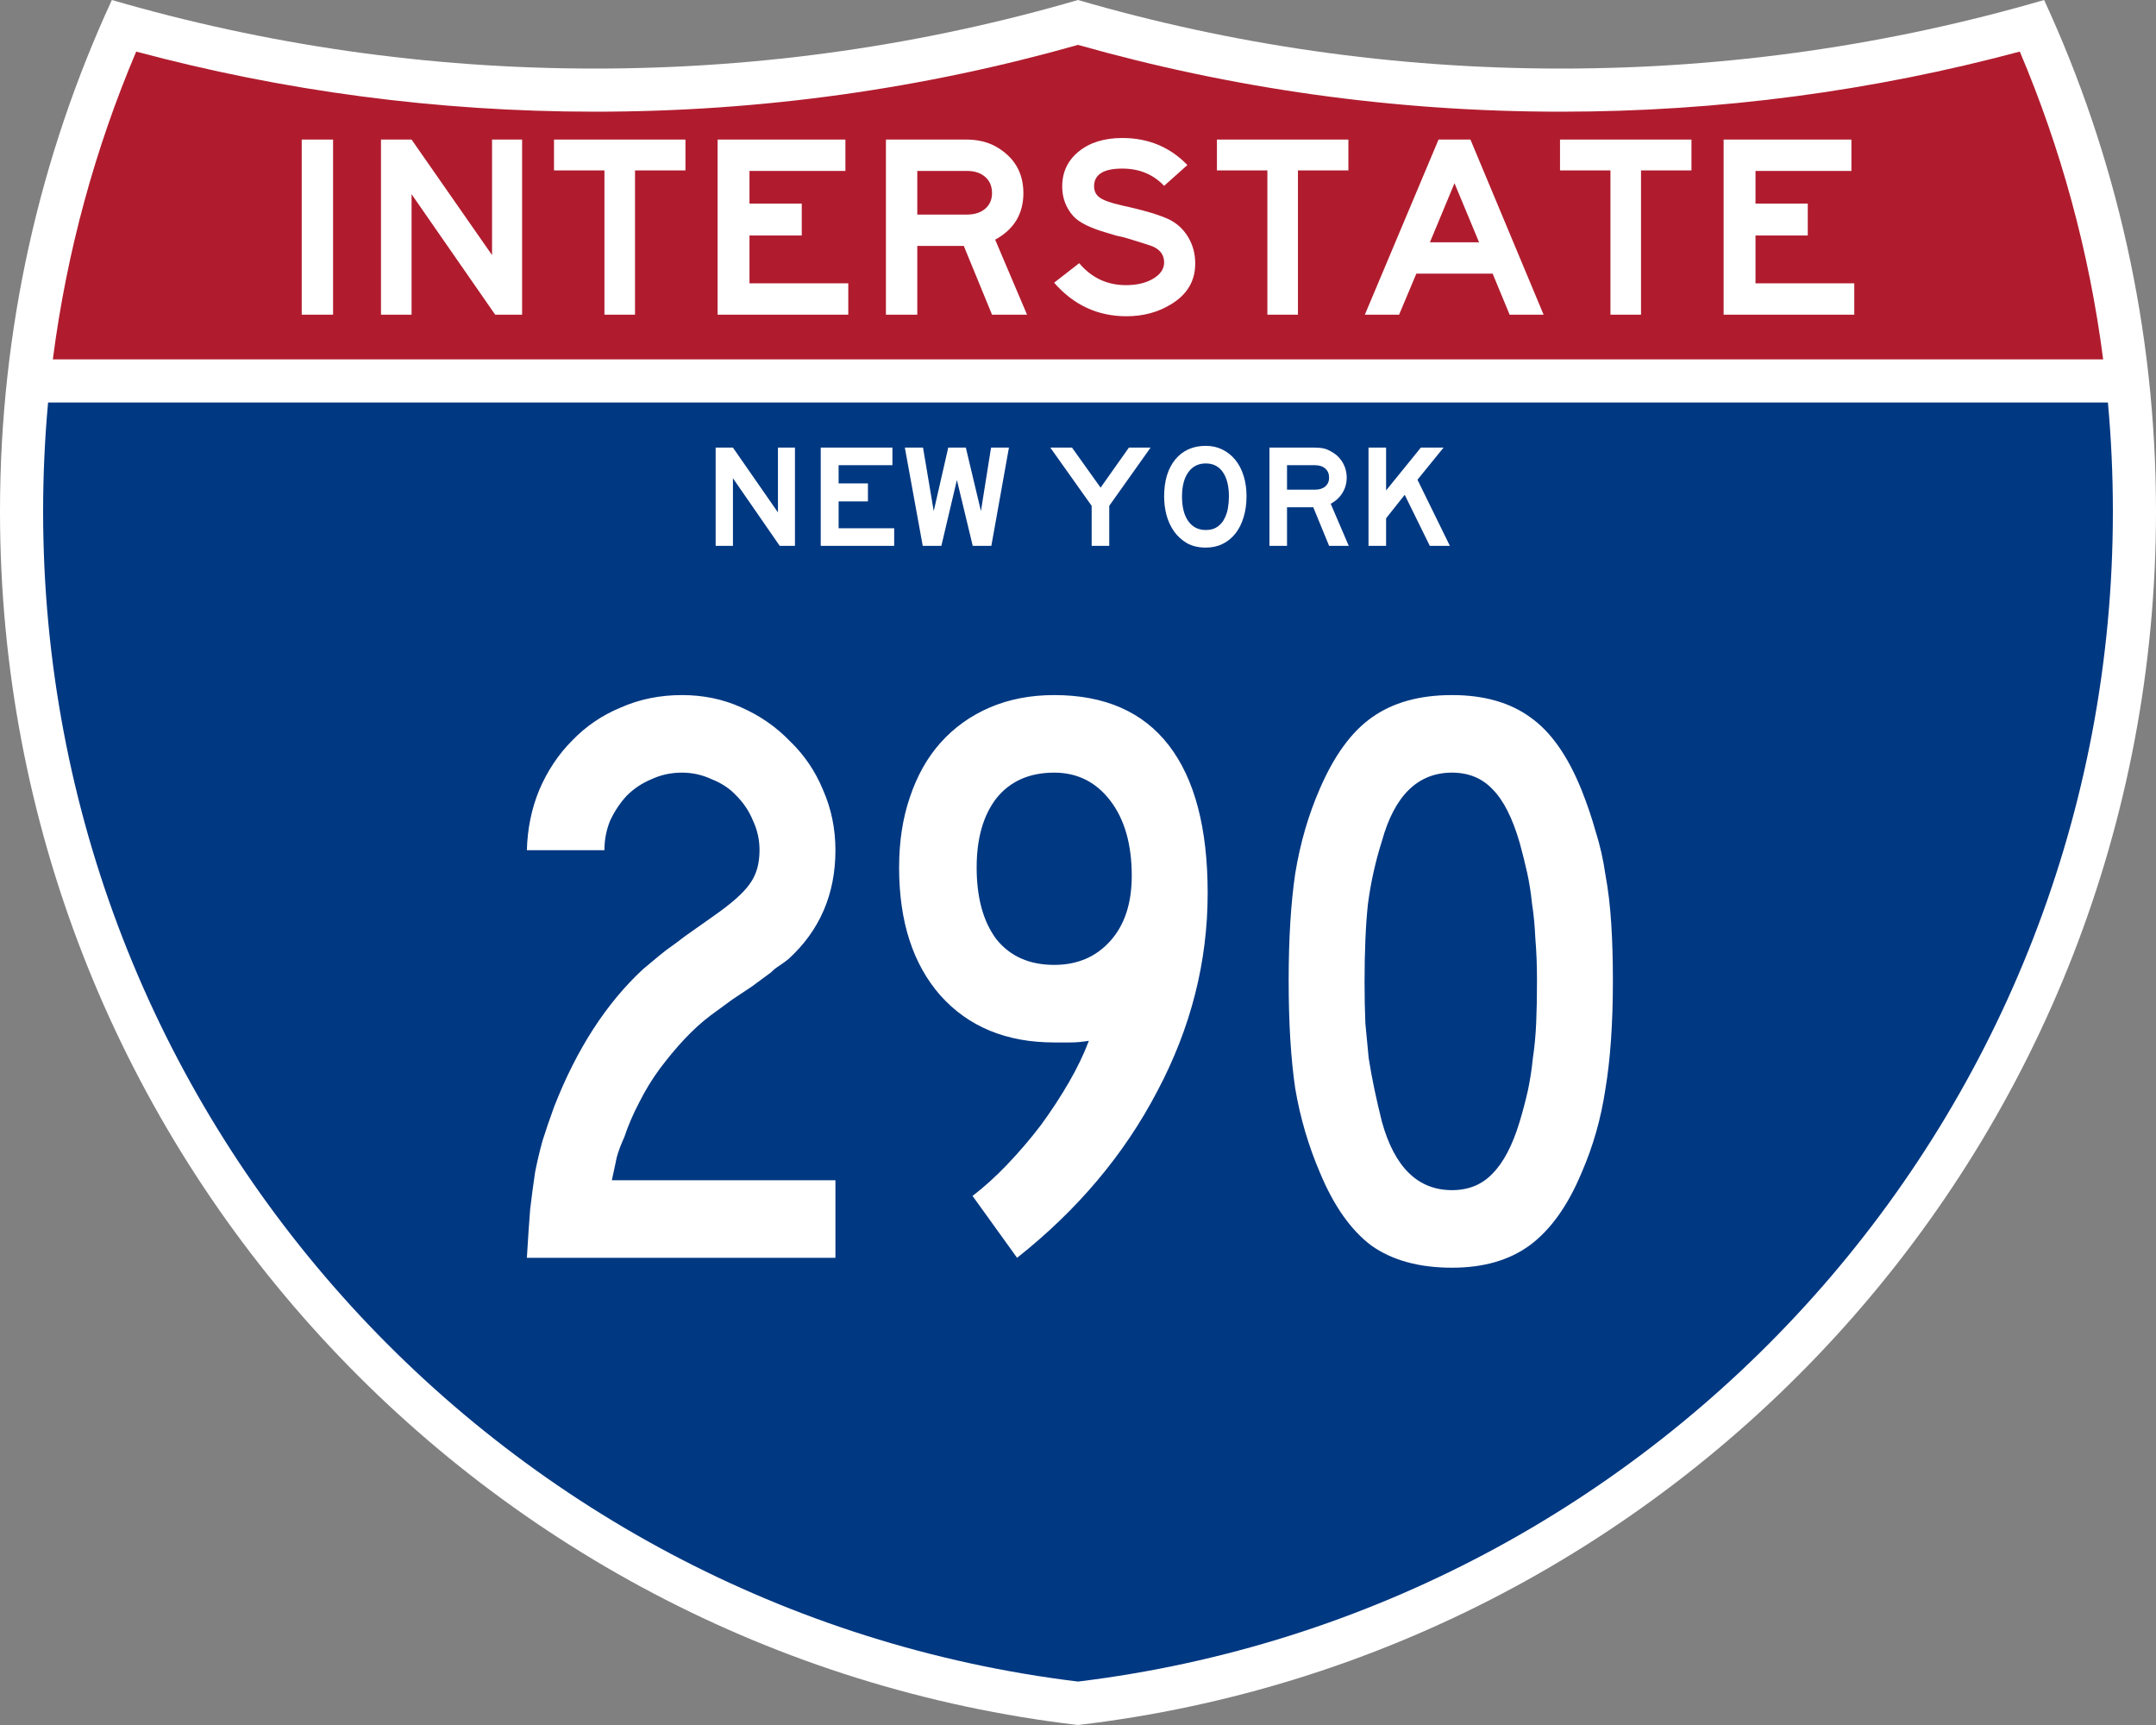 <?xml version="1.0" encoding="UTF-8" standalone="no"?>
<!-- Created with Inkscape (http://www.inkscape.org/) -->
<svg
   xmlns:svg="http://www.w3.org/2000/svg"
   xmlns="http://www.w3.org/2000/svg"
   version="1.0"
   width="750"
   height="599.999"
   viewBox="0 0 750 599.999"
   id="Layer_1"
   xml:space="preserve"><rect x="0" y="0" width="750" height="599.999" fill="#808080" stroke="none"/><defs
   id="defs62" />
<g
   id="g3">
	<g
   id="g5">
		<path
   d="M 38.915,0 C 92.236,15.525 148.625,23.85 206.958,23.85 C 265.291,23.85 321.679,15.525 375,0 C 428.32,15.525 484.709,23.85 543.042,23.85 C 601.375,23.85 657.764,15.525 711.084,0 C 736.064,54.121 750,114.388 750,177.909 C 750,395.718 586.16,575.254 375,599.999 C 163.839,575.254 0,395.718 0,177.909 C 0,114.388 13.935,54.121 38.915,0 z "
   style="fill:#ffffff"
   id="path7" />
		
			<path
   d="M 38.915,0 C 92.236,15.525 148.625,23.85 206.958,23.85 C 265.291,23.85 321.679,15.525 375,0 C 428.32,15.525 484.709,23.85 543.042,23.85 C 601.375,23.85 657.764,15.525 711.084,0 C 736.064,54.121 750,114.388 750,177.909 C 750,395.718 586.16,575.254 375,599.999 C 163.839,575.254 0,395.718 0,177.909 C 0,114.388 13.935,54.121 38.915,0 z "
   style="fill:none;stroke:#000000;stroke-width:0;stroke-linecap:round;stroke-linejoin:round;stroke-miterlimit:3.864"
   id="path9" />
	</g>
	<g
   id="g11">
		<path
   d="M 15,177.909 C 15,165.127 15.585,152.482 16.729,139.999 L 733.271,139.999 C 734.415,152.482 735,165.127 735,177.909 C 735,387.423 577.855,560.229 375,584.891 C 172.145,560.229 15,387.423 15,177.909 z "
   style="fill:#003882"
   id="path13" />
	</g>
	<g
   id="g15">
		<path
   d="M 47.378,17.943 C 98.27,31.578 151.766,38.849 206.96,38.849 C 265.221,38.849 321.589,30.748 375,15.611 C 428.411,30.748 484.779,38.849 543.04,38.849 C 598.234,38.849 651.73,31.579 702.621,17.943 C 716.883,51.567 726.785,87.489 731.617,124.999 L 18.382,124.999 C 23.215,87.489 33.116,51.567 47.378,17.943 z "
   style="fill:#b01c2e"
   id="path17" />
	</g>
	<g
   id="g19">
		<g
   id="g21">
			
				<rect
   width="10.909"
   height="60.909"
   x="104.958"
   y="48.545"
   style="fill:#ffffff;fill-rule:evenodd"
   id="rect23" />
		</g>
		<g
   id="g25">
			<polygon
   points="181.623,109.455 172.259,109.455 143.168,67.545 143.168,109.455 132.532,109.455 132.532,48.545 143.168,48.545 171.168,88.728 171.168,48.545 181.623,48.545 181.623,109.455 "
   style="fill:#ffffff;fill-rule:evenodd"
   id="polygon27" />
		</g>
		<g
   id="g29">
			<polygon
   points="238.447,59.272 220.902,59.272 220.902,109.455 210.266,109.455 210.266,59.272 192.72,59.272 192.72,48.545 238.447,48.545 238.447,59.272 "
   style="fill:#ffffff;fill-rule:evenodd"
   id="polygon31" />
		</g>
		<g
   id="g33">
			<polygon
   points="295.087,109.455 249.632,109.455 249.632,48.545 294.087,48.545 294.087,59.455 260.723,59.455 260.723,70.818 278.905,70.818 278.905,81.909 260.723,81.909 260.723,98.545 295.087,98.545 295.087,109.455 "
   style="fill:#ffffff;fill-rule:evenodd"
   id="polygon35" />
		</g>
		<g
   id="g37">
			<path
   d="M 357.274,109.455 L 345.092,109.455 L 335.274,85.545 L 319.092,85.545 L 319.092,109.455 L 308.183,109.455 L 308.183,48.545 L 336.183,48.545 C 340.183,48.545 343.668,49.394 346.638,51.091 C 352.88,54.728 356.001,60.091 356.001,67.182 C 356.001,74.394 352.729,79.788 346.183,83.364 L 357.274,109.455 z M 345.092,67.182 C 345.092,64.818 344.304,62.939 342.729,61.545 C 341.153,60.151 339.031,59.455 336.365,59.455 L 319.092,59.455 L 319.092,74.637 L 336.365,74.637 C 339.031,74.637 341.153,73.955 342.729,72.591 C 344.304,71.228 345.092,69.424 345.092,67.182 z "
   style="fill:#ffffff;fill-rule:evenodd"
   id="path39" />
		</g>
		<g
   id="g41">
			<path
   d="M 415.779,91.669 C 415.779,97.779 412.932,102.528 407.234,105.916 C 402.75,108.639 397.629,110 391.871,110 C 381.871,110 373.477,106.11 366.689,98.33 L 375.416,91.545 C 379.719,96.637 385.143,99.182 391.689,99.182 C 395.507,99.182 398.674,98.426 401.189,96.913 C 403.704,95.401 404.961,93.525 404.961,91.287 C 404.961,88.746 403.658,86.901 401.053,85.751 C 400.567,85.509 398.143,84.723 393.779,83.392 L 391.053,82.575 L 388.234,81.94 L 385.234,81.033 C 379.295,79.339 375.325,77.372 373.325,75.134 C 370.78,72.23 369.507,68.812 369.507,64.879 C 369.507,59.857 371.431,55.789 375.279,52.673 C 379.129,49.558 384.174,48 390.416,48 C 399.446,48 406.992,51.135 413.053,57.403 L 404.961,64.637 C 401.143,60.637 396.295,58.637 390.416,58.637 C 383.871,58.637 380.598,60.693 380.598,64.807 C 380.598,66.501 381.265,67.817 382.598,68.755 C 383.932,69.693 386.446,70.585 390.143,71.432 C 398.204,73.187 403.84,74.881 407.053,76.514 C 409.719,77.905 411.84,79.947 413.416,82.639 C 414.992,85.332 415.779,88.341 415.779,91.669 z "
   style="fill:#ffffff;fill-rule:evenodd"
   id="path43" />
		</g>
		<g
   id="g45">
			<polygon
   points="469.058,59.272 451.512,59.272 451.512,109.455 440.876,109.455 440.876,59.272 423.33,59.272 423.33,48.545 469.058,48.545 469.058,59.272 "
   style="fill:#ffffff;fill-rule:evenodd"
   id="polygon47" />
		</g>
		<g
   id="g49">
			<path
   d="M 536.97,109.455 L 525.151,109.455 L 519.242,95.182 L 492.697,95.182 L 486.697,109.455 L 474.788,109.455 L 500.424,48.545 L 511.516,48.545 L 536.97,109.455 z M 514.516,84.272 L 505.97,63.728 L 497.424,84.272 L 514.516,84.272 z "
   style="fill:#ffffff;fill-rule:evenodd"
   id="path51" />
		</g>
		<g
   id="g53">
			<polygon
   points="588.402,59.272 570.857,59.272 570.857,109.455 560.221,109.455 560.221,59.272 542.676,59.272 542.676,48.545 588.402,48.545 588.402,59.272 "
   style="fill:#ffffff;fill-rule:evenodd"
   id="polygon55" />
		</g>
		<g
   id="g57">
			<polygon
   points="645.041,109.455 599.587,109.455 599.587,48.545 644.041,48.545 644.041,59.455 610.678,59.455 610.678,70.818 628.859,70.818 628.859,81.909 610.678,81.909 610.678,98.545 645.041,98.545 645.041,109.455 "
   style="fill:#ffffff;fill-rule:evenodd"
   id="polygon59" />
		</g>
	</g>
</g>
<path
   d="M 183.281,437.499 C 183.664,430.994 184.046,425.349 184.429,420.566 C 185.003,415.783 185.577,411.478 186.151,407.651 C 186.916,403.824 187.777,400.189 188.734,396.745 C 189.882,393.11 191.221,389.187 192.752,384.978 C 200.597,364.888 210.929,348.912 223.748,337.049 C 224.896,336.092 226.044,335.136 227.192,334.179 C 228.531,333.031 230.062,331.787 231.784,330.448 C 233.697,329.109 235.898,327.482 238.385,325.569 C 241.064,323.656 244.316,321.36 248.143,318.681 C 254.457,314.28 258.666,310.549 260.771,307.488 C 263.067,304.427 264.215,300.504 264.215,295.721 C 264.215,292.086 263.45,288.642 261.919,285.389 C 260.58,282.137 258.666,279.267 256.179,276.779 C 253.883,274.292 251.013,272.379 247.569,271.039 C 244.316,269.509 240.872,268.743 237.237,268.743 C 233.41,268.743 229.871,269.509 226.618,271.039 C 223.365,272.379 220.495,274.292 218.008,276.779 C 215.712,279.267 213.799,282.137 212.268,285.389 C 210.929,288.642 210.259,292.086 210.259,295.721 L 183.281,295.721 C 183.472,288.259 184.907,281.276 187.586,274.77 C 190.456,268.074 194.283,262.334 199.066,257.55 C 203.849,252.576 209.494,248.749 215.999,246.07 C 222.504,243.2 229.584,241.765 237.237,241.765 C 244.699,241.765 251.587,243.2 257.901,246.07 C 264.406,248.94 270.051,252.863 274.834,257.837 C 279.809,262.621 283.635,268.265 286.314,274.77 C 289.184,281.276 290.619,288.259 290.619,295.721 C 290.619,311.028 285.166,323.656 274.26,333.605 C 273.303,334.37 272.251,335.136 271.103,335.901 C 270.146,336.475 269.19,337.24 268.233,338.197 L 261.632,343.076 L 254.744,347.668 L 247.282,353.121 C 244.221,355.417 241.159,358.191 238.098,361.444 C 235.228,364.505 232.358,367.949 229.488,371.776 C 226.809,375.411 224.418,379.334 222.313,383.543 C 220.208,387.561 218.486,391.579 217.147,395.597 C 215.999,398.084 215.138,400.38 214.564,402.485 C 214.181,404.398 213.607,407.077 212.842,410.521 L 290.619,410.521 L 290.619,437.499 L 183.281,437.499 M 420.105,310.645 C 420.105,334.562 414.27,357.522 402.598,379.525 C 391.118,401.528 374.855,420.853 353.808,437.499 L 338.31,415.974 C 342.328,412.913 346.346,409.277 350.364,405.068 C 354.574,400.667 358.496,396.075 362.131,391.292 C 365.767,386.317 369.019,381.343 371.889,376.368 C 374.759,371.393 377.055,366.61 378.777,362.018 C 376.481,362.401 374.377,362.592 372.463,362.592 C 370.741,362.592 368.828,362.592 366.723,362.592 C 350.077,362.592 336.875,357.139 327.117,346.233 C 317.551,335.327 312.767,320.499 312.767,301.748 C 312.767,292.755 314.011,284.624 316.498,277.353 C 318.986,269.891 322.525,263.577 327.117,258.411 C 331.901,253.054 337.641,248.94 344.337,246.07 C 351.034,243.2 358.496,241.765 366.723,241.765 C 384.326,241.765 397.624,247.601 406.616,259.272 C 415.609,270.944 420.105,288.068 420.105,310.645 M 393.701,304.618 C 393.701,293.712 391.214,285.007 386.239,278.501 C 381.265,271.996 374.759,268.743 366.723,268.743 C 358.113,268.743 351.417,271.709 346.633,277.64 C 342.041,283.572 339.745,291.608 339.745,301.748 C 339.745,312.271 342.041,320.594 346.633,326.717 C 351.417,332.648 358.113,335.614 366.723,335.614 C 374.759,335.614 381.265,332.84 386.239,327.291 C 391.214,321.742 393.701,314.185 393.701,304.618 M 561.072,341.067 C 561.072,355.8 560.211,368.332 558.489,378.664 C 556.958,388.996 554.184,398.754 550.166,407.938 C 545.382,419.418 539.355,427.837 532.085,433.194 C 525.005,438.36 516.013,440.943 505.107,440.943 C 493.627,440.943 484.251,438.36 476.981,433.194 C 469.901,427.837 463.97,419.418 459.187,407.938 C 455.169,398.563 452.299,388.805 450.577,378.664 C 449.046,368.332 448.281,355.8 448.281,341.067 C 448.281,326.526 449.046,314.089 450.577,303.757 C 452.299,293.234 455.169,283.38 459.187,274.196 C 464.161,262.716 470.188,254.489 477.268,249.514 C 484.538,244.348 493.818,241.765 505.107,241.765 C 516.204,241.765 525.292,244.348 532.372,249.514 C 539.451,254.489 545.382,262.908 550.166,274.77 C 552.079,279.554 553.705,284.337 555.045,289.12 C 556.575,293.904 557.723,298.974 558.489,304.331 C 559.445,309.497 560.115,315.141 560.498,321.264 C 560.88,327.195 561.072,333.796 561.072,341.067 M 534.668,341.067 C 534.668,335.71 534.476,330.831 534.094,326.43 C 533.902,322.029 533.52,318.011 532.946,314.376 C 532.563,310.549 531.989,306.914 531.224,303.47 C 530.458,300.026 529.597,296.582 528.641,293.138 C 526.153,284.528 522.996,278.31 519.17,274.483 C 515.534,270.657 510.847,268.743 505.107,268.743 C 493.244,268.743 485.112,276.684 480.712,292.564 C 478.416,299.835 476.789,307.201 475.833,314.663 C 475.067,321.934 474.685,330.926 474.685,341.641 C 474.685,346.807 474.78,351.59 474.972,355.991 C 475.354,360.2 475.737,364.218 476.12,368.045 C 476.694,371.68 477.363,375.316 478.129,378.951 C 478.894,382.586 479.755,386.317 480.712,390.144 C 485.112,406.025 493.244,413.965 505.107,413.965 C 510.847,413.965 515.534,412.052 519.17,408.225 C 522.996,404.398 526.153,398.371 528.641,390.144 C 529.789,386.317 530.745,382.682 531.511,379.238 C 532.276,375.603 532.85,371.872 533.233,368.045 C 533.807,364.218 534.189,360.2 534.381,355.991 C 534.572,351.59 534.668,346.616 534.668,341.067"
   style="font-size:287px;font-style:normal;font-variant:normal;font-weight:normal;font-stretch:normal;text-align:center;line-height:100%;writing-mode:lr-tb;text-anchor:middle;fill:#ffffff;fill-opacity:1;stroke:none;stroke-width:1px;stroke-linecap:butt;stroke-linejoin:miter;stroke-opacity:1;font-family:Roadgeek 2005 Series C"
   id="text1363" />

<path
   d="M 271.235,189.857 L 254.966,166.346 L 254.966,189.857 L 248.948,189.857 L 248.948,155.687 L 254.966,155.687 L 270.623,178.229 L 270.623,155.687 L 276.539,155.687 L 276.539,189.857 L 271.235,189.857 M 285.505,189.857 L 285.505,155.687 L 310.444,155.687 L 310.444,161.807 L 291.727,161.807 L 291.727,168.131 L 301.927,168.131 L 301.927,174.404 L 291.727,174.404 L 291.727,183.737 L 311.056,183.737 L 311.056,189.857 L 285.505,189.857 M 344.857,189.857 L 338.38,189.857 L 332.872,166.958 L 327.466,189.857 L 320.989,189.857 L 314.767,155.687 L 321.091,155.687 L 324.814,177.77 L 329.863,155.687 L 335.983,155.687 L 341.236,177.77 L 344.755,155.687 L 350.977,155.687 L 344.857,189.857 M 385.87,175.934 L 385.87,189.857 L 379.75,189.857 L 379.75,175.934 L 365.368,155.687 L 372.916,155.687 L 382.861,169.61 L 392.704,155.687 L 400.252,155.687 L 385.87,175.934 M 433.623,172.568 C 433.623,175.254 433.283,177.702 432.603,179.912 C 431.957,182.088 431.022,183.958 429.798,185.522 C 428.574,187.086 427.078,188.31 425.31,189.194 C 423.576,190.044 421.621,190.469 419.445,190.469 C 416.929,190.469 414.753,189.959 412.917,188.939 C 411.115,187.885 409.619,186.525 408.429,184.859 C 407.239,183.159 406.355,181.255 405.777,179.147 C 405.233,177.005 404.961,174.863 404.961,172.721 C 404.961,170.001 405.284,167.553 405.93,165.377 C 406.61,163.201 407.579,161.348 408.837,159.818 C 410.095,158.288 411.608,157.115 413.376,156.299 C 415.178,155.483 417.201,155.075 419.445,155.075 C 421.553,155.075 423.474,155.5 425.208,156.35 C 426.942,157.2 428.438,158.39 429.696,159.92 C 430.954,161.45 431.923,163.303 432.603,165.479 C 433.283,167.621 433.623,169.984 433.623,172.568 M 427.503,172.721 C 427.503,169.117 426.806,166.295 425.412,164.255 C 424.018,162.215 422.029,161.195 419.445,161.195 C 416.861,161.195 414.838,162.215 413.376,164.255 C 411.914,166.295 411.183,169.117 411.183,172.721 C 411.183,176.393 411.914,179.249 413.376,181.289 C 414.838,183.329 416.861,184.349 419.445,184.349 C 421.077,184.349 422.403,183.992 423.423,183.278 C 424.477,182.564 425.293,181.646 425.871,180.524 C 426.483,179.402 426.908,178.161 427.146,176.801 C 427.384,175.407 427.503,174.047 427.503,172.721 M 462.35,189.857 L 456.842,176.444 L 447.713,176.444 L 447.713,189.857 L 441.593,189.857 L 441.593,155.687 L 457.301,155.687 C 458.559,155.687 459.63,155.789 460.514,155.993 C 461.398,156.197 462.282,156.571 463.166,157.115 C 464.798,157.999 466.09,159.24 467.042,160.838 C 467.994,162.436 468.47,164.204 468.47,166.142 C 468.47,168.08 467.977,169.848 466.991,171.446 C 466.039,173.01 464.679,174.268 462.911,175.22 L 469.184,189.857 L 462.35,189.857 M 462.35,166.142 C 462.35,164.816 461.908,163.762 461.024,162.98 C 460.14,162.198 458.933,161.807 457.403,161.807 L 447.713,161.807 L 447.713,170.324 L 457.403,170.324 C 458.933,170.324 460.14,169.95 461.024,169.202 C 461.908,168.42 462.35,167.4 462.35,166.142 M 497.375,189.857 L 488.654,172.109 L 482.177,180.269 L 482.177,189.857 L 476.057,189.857 L 476.057,155.687 L 482.177,155.687 L 482.177,170.579 L 494.264,155.687 L 502.169,155.687 L 493.091,166.856 L 504.362,189.857 L 497.375,189.857"
   style="font-size:51px;font-style:normal;font-variant:normal;font-weight:normal;font-stretch:normal;text-align:center;line-height:125%;writing-mode:lr-tb;text-anchor:middle;fill:#ffffff;fill-opacity:1;stroke:none;stroke-width:1px;stroke-linecap:butt;stroke-linejoin:miter;stroke-opacity:1;font-family:Roadgeek 2005 Series E"
   id="text1334" />
</svg>